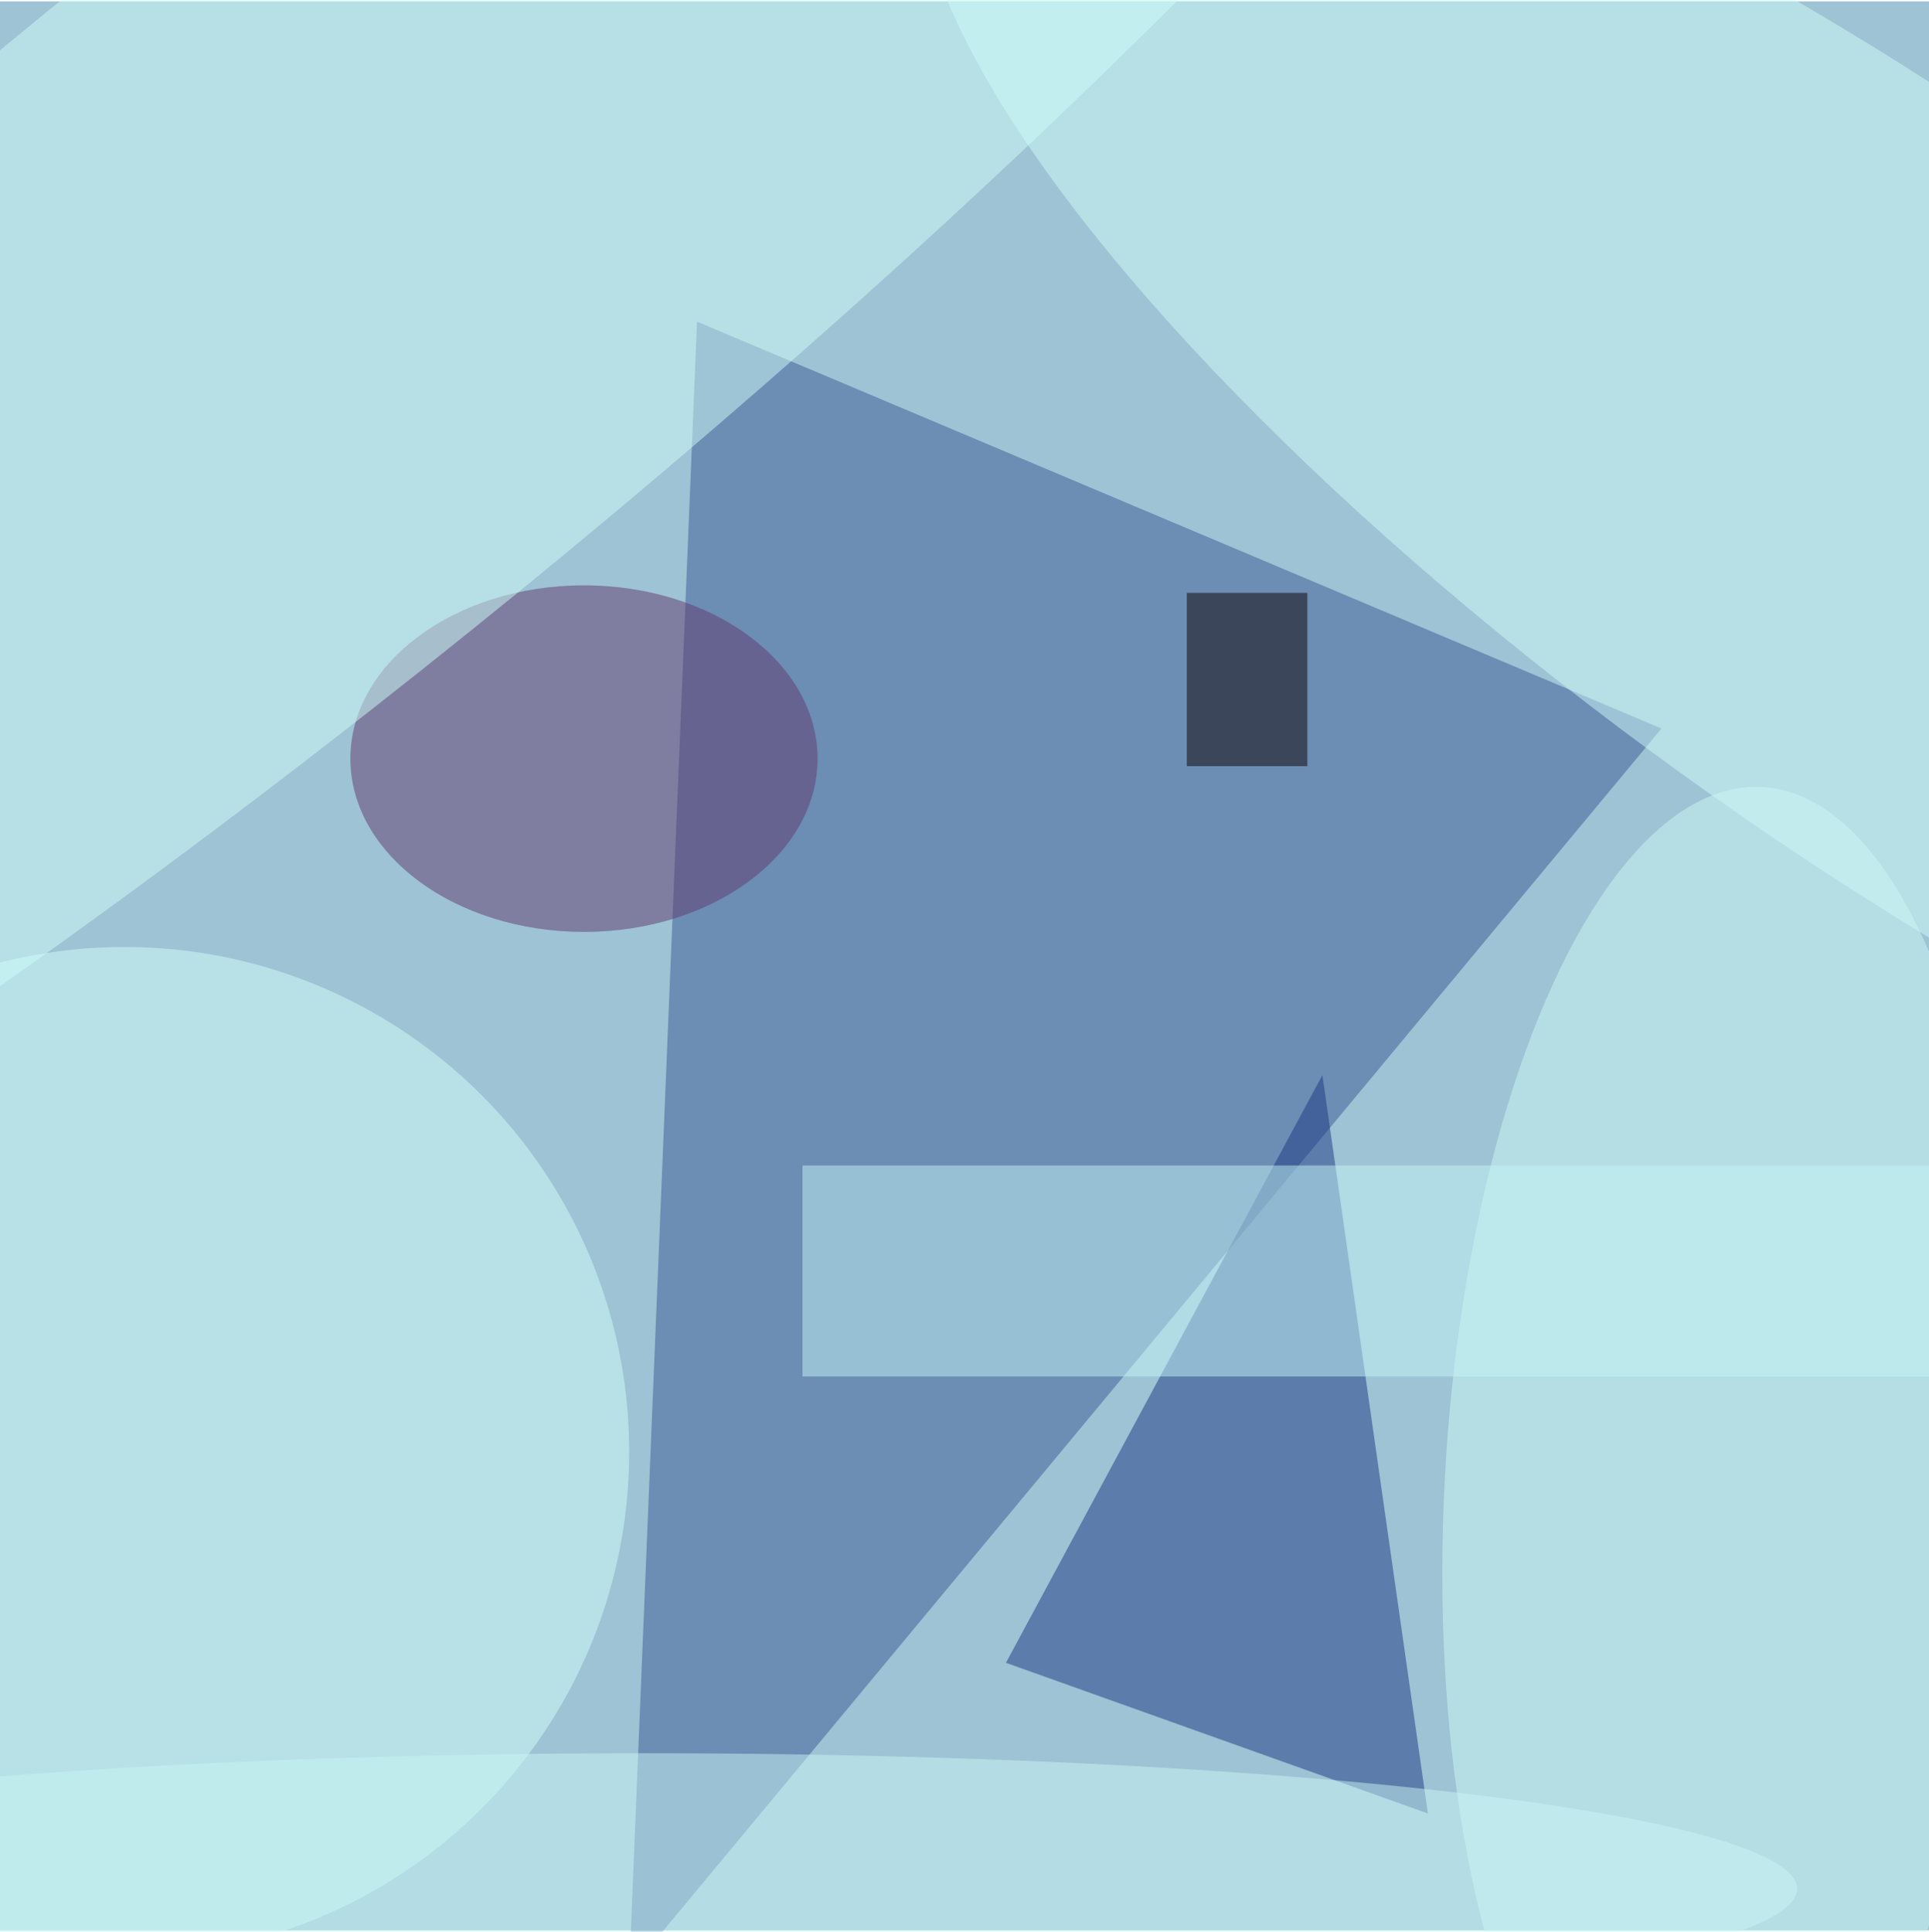 <svg xmlns='http://www.w3.org/2000/svg'           width='699' height='700' viewBox='0 0 1024 1024' style='background:#9ec3d4'><filter id='b'><feGaussianBlur stdDeviation='68.267' color-interpolation-filters='sRGB'/></filter><g filter='url(#b)'><rect x='0' y='0' width='1024' height='1024' fill='#9ec3d4'/><g transform='scale(4.00) translate(0.5 0.5)'><polygon fill='#3a5995' fill-opacity='0.50' points='83,261 92,42 220,96'/><polygon fill='#1a3882' fill-opacity='0.50' points='189,240 175,142 133,220'/><ellipse fill='#613a6c' fill-opacity='0.50' cx='77' cy='100' rx='31' ry='23'/><g transform='translate(37.07 39.34) rotate(230.80) scale(49.62 255.00)'><ellipse fill='#d1fef9' fill-opacity='0.50' cx='0' cy='0' rx='1' ry='1'/></g><ellipse fill='#d1fefa' fill-opacity='0.50' cx='16' cy='192' rx='67' ry='67'/><rect fill='#c5f5f7' fill-opacity='0.50' x='106' y='154' width='150' height='28'/><g transform='translate(250.25 63.69) rotate(-54.23) scale(47.21 155.06)'><ellipse fill='#cffcf8' fill-opacity='0.50' cx='0' cy='0' rx='1' ry='1'/></g><g transform='translate(228.42 197.71) rotate(272.99) scale(94.07 37.24)'><ellipse fill='#cdf9f5' fill-opacity='0.50' cx='0' cy='0' rx='1' ry='1'/></g><ellipse fill='#cbf7f5' fill-opacity='0.50' cx='85' cy='250' rx='153' ry='18'/><rect fill='#0c0000' fill-opacity='0.50' x='157' y='78' width='16' height='23'/></g></g></svg>
